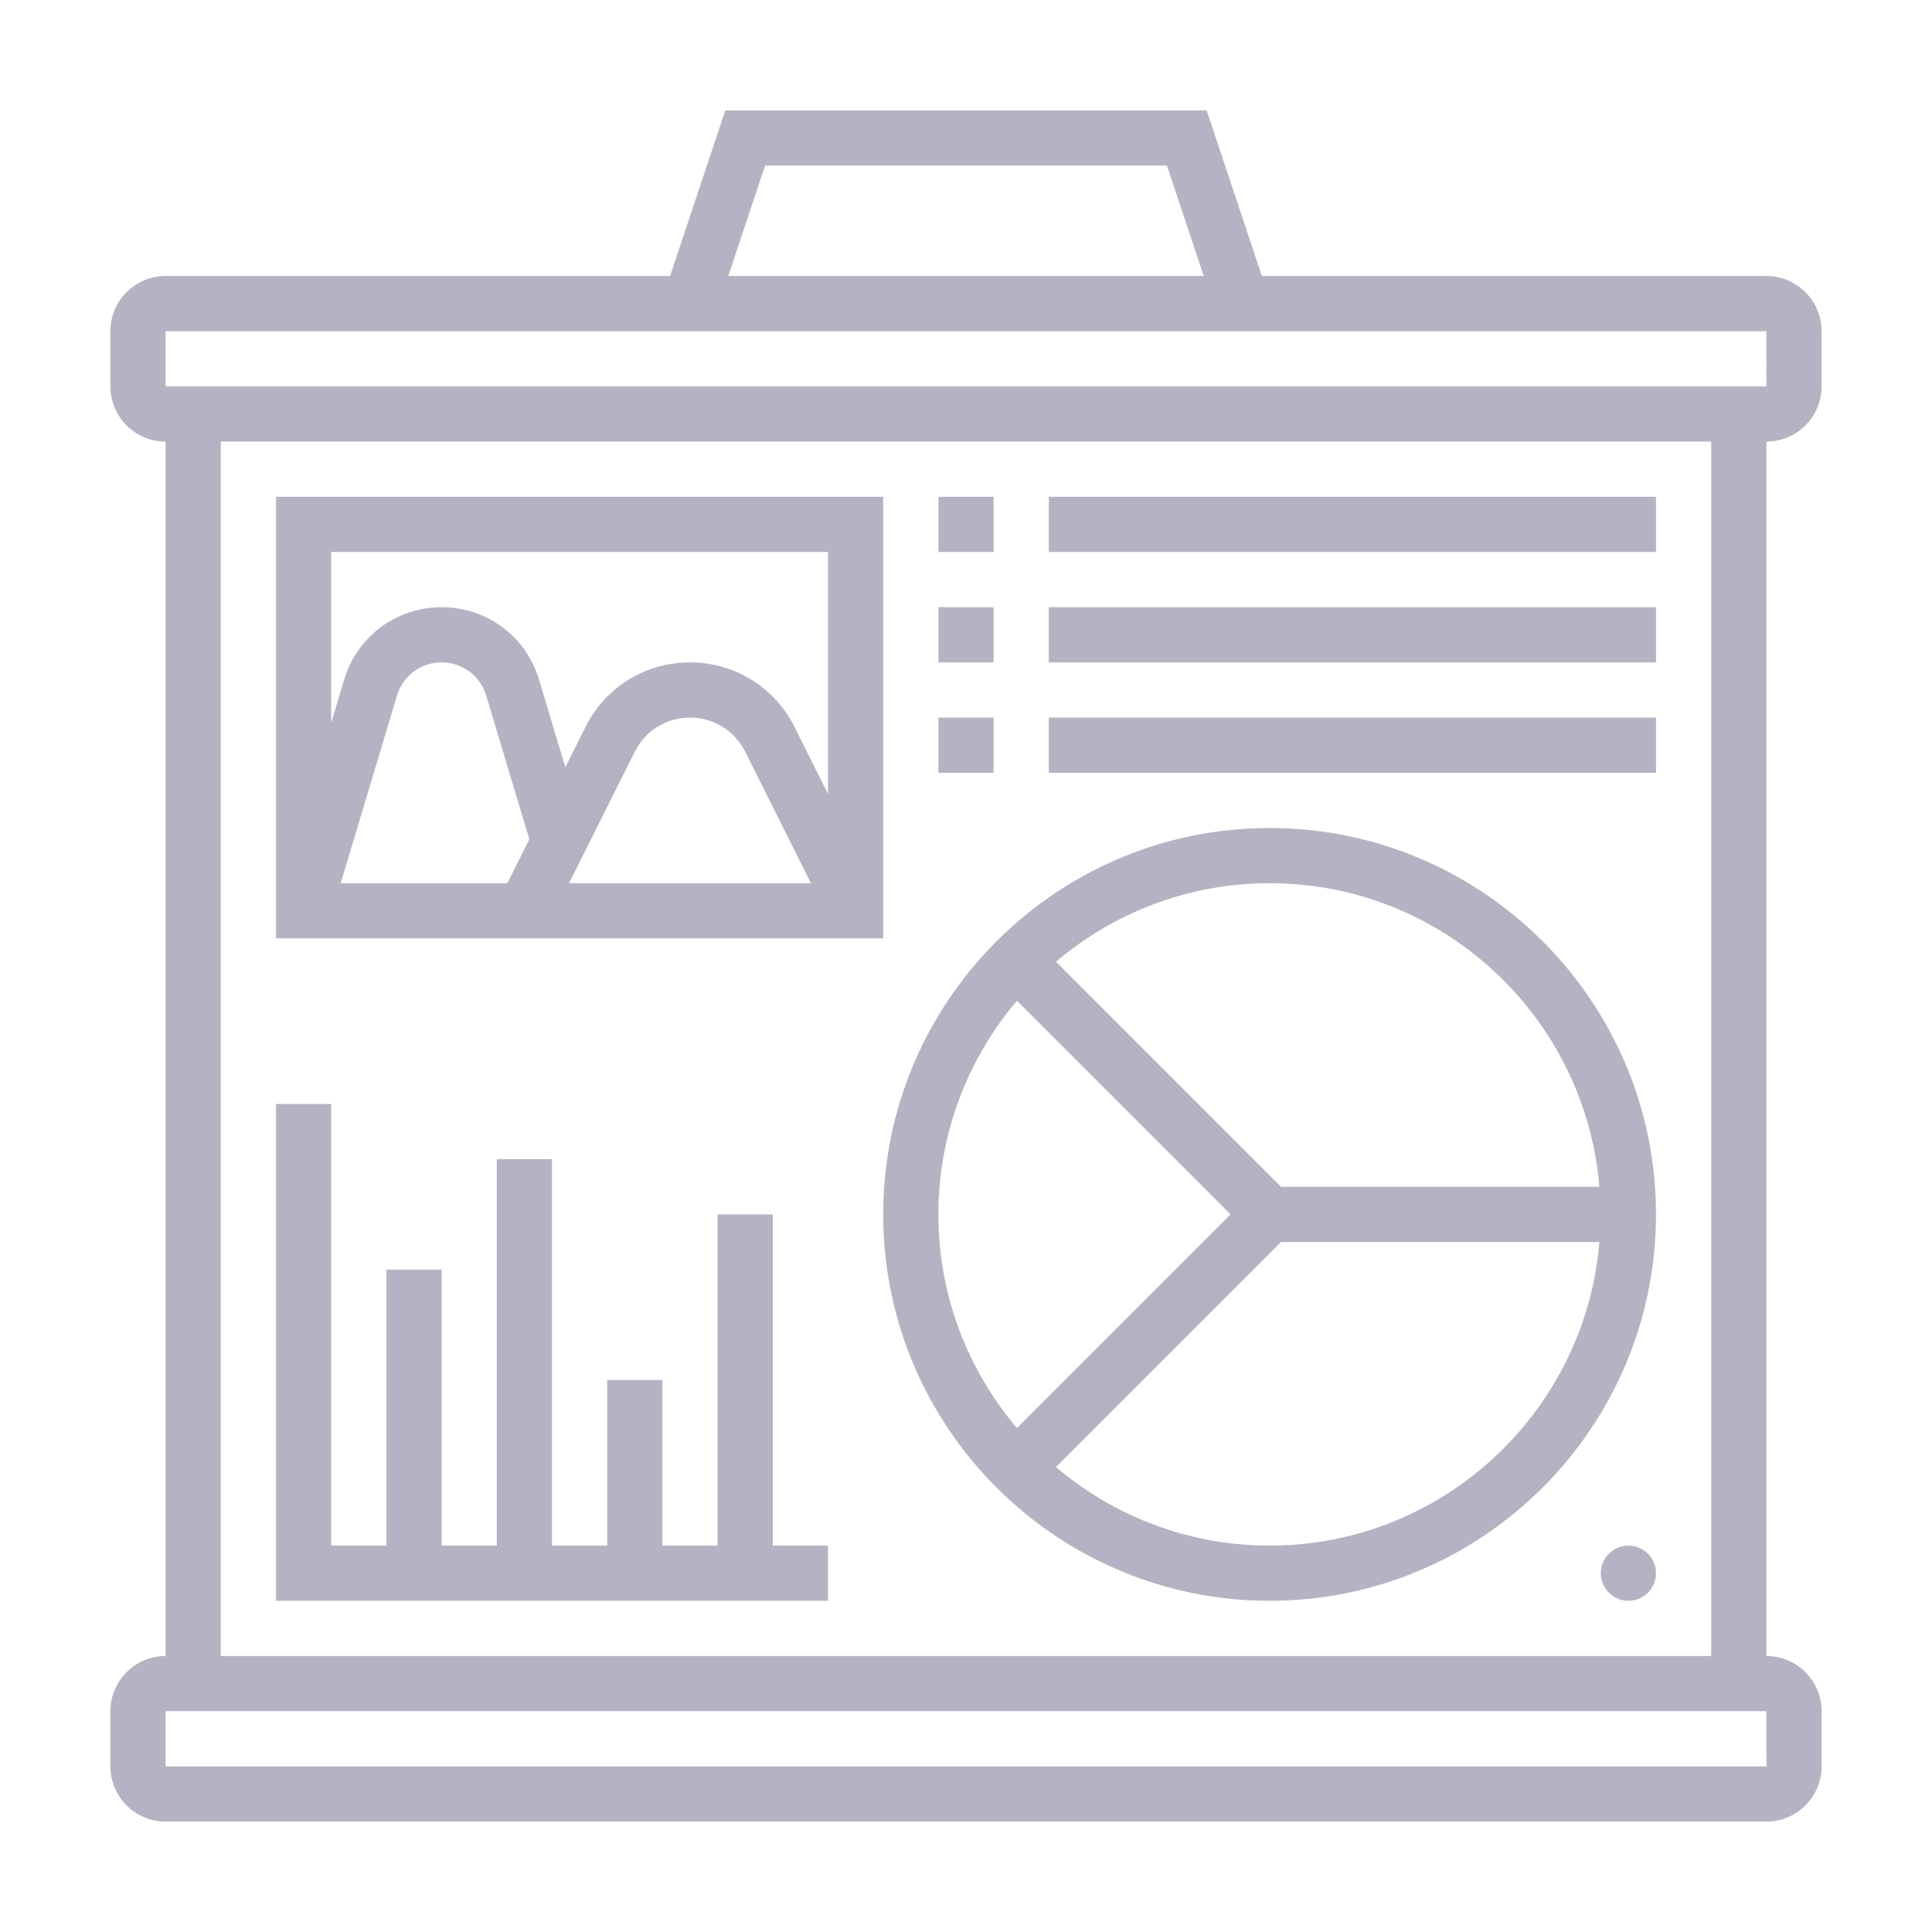 <svg width="70" height="70" viewBox="0 0 70 70" fill="none" xmlns="http://www.w3.org/2000/svg">
<path d="M66 14V12C66 10.897 65.103 10 64 10H45.72L43.72 4H26.279L24.279 10H6C4.897 10 4 10.897 4 12V14C4 15.103 4.897 16 6 16V60C4.897 60 4 60.897 4 62V64C4 65.103 4.897 66 6 66H64C65.103 66 66 65.103 66 64V62C66 60.897 65.103 60 64 60V16C65.103 16 66 15.103 66 14ZM27.721 6H42.28L43.614 10H26.387L27.721 6ZM6 12H64L64.002 14H6V12ZM64.002 64H6V62H64L64.002 64ZM62 60H8V16H62V60Z" fill="#B5B3C3"/>
<path d="M46 58C53.72 58 60 51.72 60 44C60 36.28 53.72 30 46 30C38.28 30 32 36.28 32 44C32 51.72 38.28 58 46 58ZM44.586 44L36.845 51.741C35.074 49.649 34 46.949 34 44C34 41.051 35.074 38.351 36.845 36.259L44.586 44ZM46 56C43.051 56 40.351 54.926 38.259 53.155L46.414 45H57.949C57.438 51.15 52.28 56 46 56ZM57.949 43H46.414L38.259 34.845C40.351 33.074 43.051 32 46 32C52.28 32 57.438 36.85 57.949 43Z" fill="#B5B3C3"/>
<path d="M34 18H36V20H34V18Z" fill="#B5B3C3"/>
<path d="M38 18H60V20H38V18Z" fill="#B5B3C3"/>
<path d="M34 22H36V24H34V22Z" fill="#B5B3C3"/>
<path d="M38 22H60V24H38V22Z" fill="#B5B3C3"/>
<path d="M34 26H36V28H34V26Z" fill="#B5B3C3"/>
<path d="M38 26H60V28H38V26Z" fill="#B5B3C3"/>
<path d="M32 18H10V34H32V18ZM30 20V28.764L28.789 26.342C28.067 24.897 26.615 24 25 24C23.385 24 21.933 24.897 21.211 26.342L20.483 27.798L19.532 24.629C19.062 23.057 17.642 22 16 22C14.358 22 12.938 23.057 12.468 24.629L12 26.188V20H30ZM18.382 32H12.344L14.384 25.203C14.6 24.483 15.249 24 16 24C16.751 24 17.4 24.483 17.616 25.203L19.178 30.407L18.382 32ZM23 27.236C23.381 26.474 24.147 26 25 26C25.853 26 26.619 26.474 27 27.236L29.382 32H20.618L23 27.236Z" fill="#B5B3C3"/>
<path d="M30 58V56H28V44H26V56H24V50H22V56H20V42H18V56H16V46H14V56H12V40H10V58H30Z" fill="#B5B3C3"/>
<path d="M59 58C59.552 58 60 57.552 60 57C60 56.448 59.552 56 59 56C58.448 56 58 56.448 58 57C58 57.552 58.448 58 59 58Z" fill="#B5B3C3"/>
</svg>

